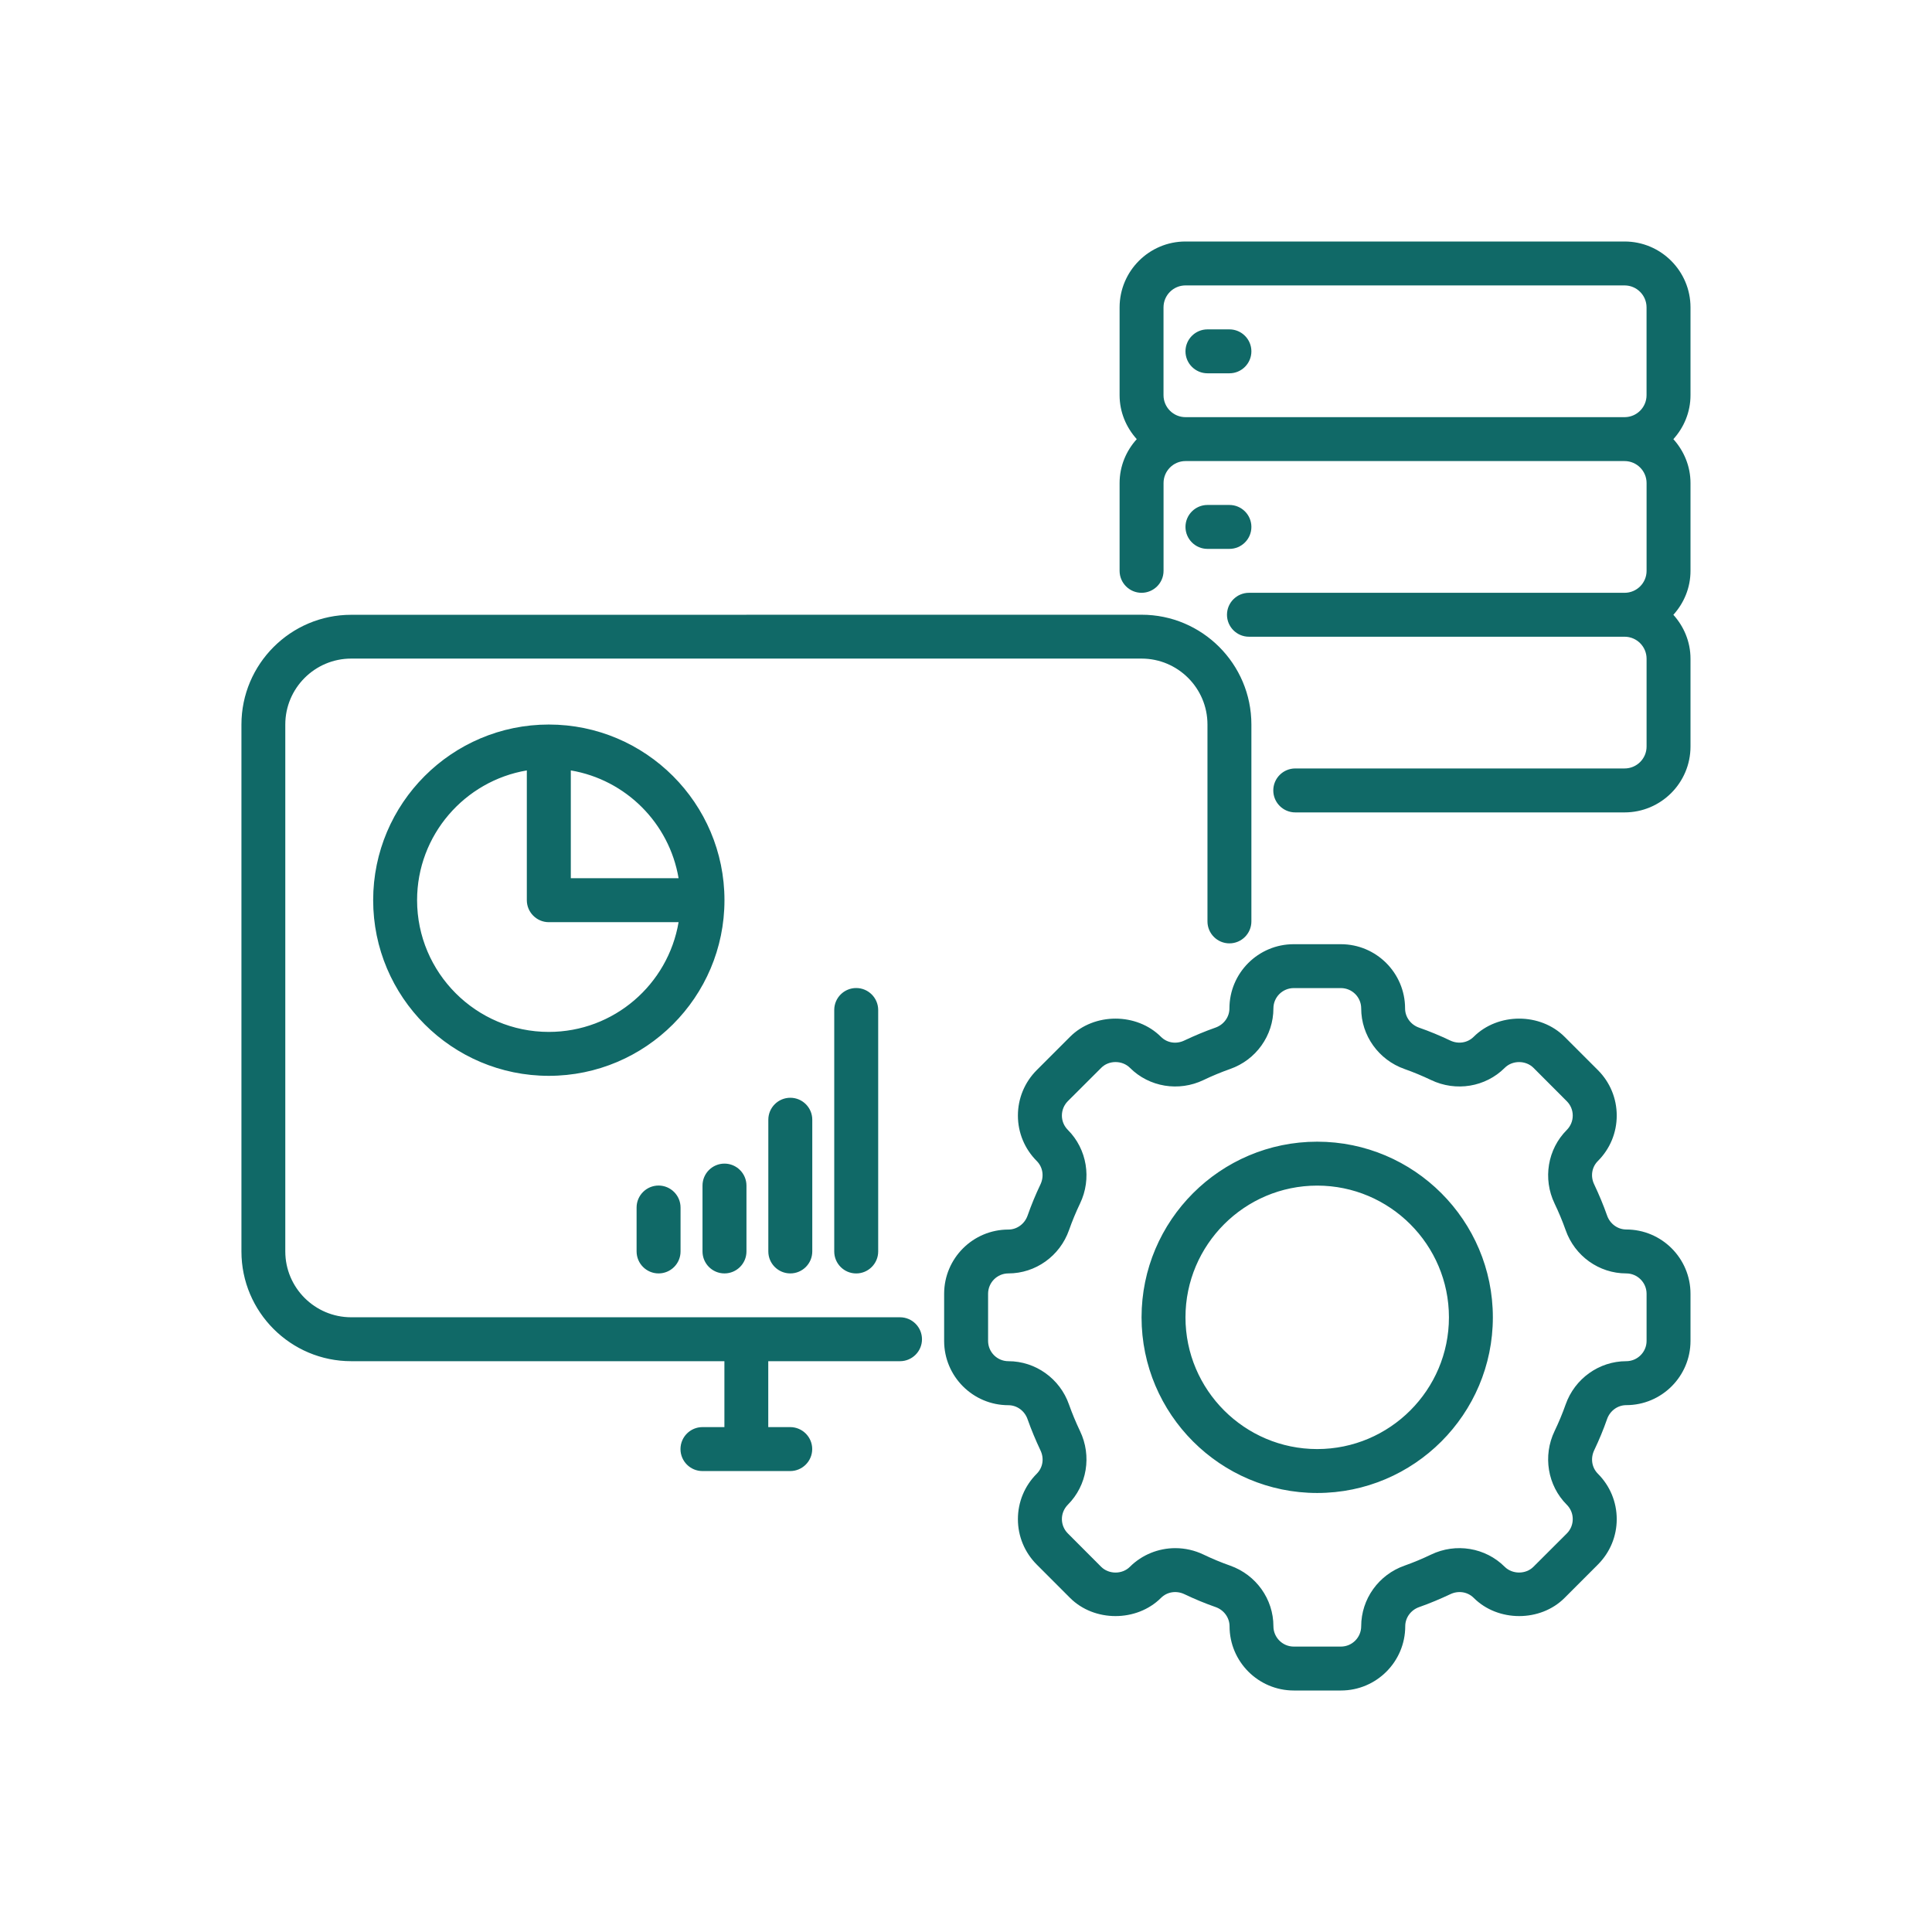 <svg xmlns="http://www.w3.org/2000/svg" width="60" height="60" viewBox="0 0 60 60" fill="none"><path d="M41.641 29.323C42.742 29.323 43.636 30.218 43.636 31.318C43.636 31.584 43.81 31.823 44.069 31.914C44.399 32.029 44.721 32.163 45.033 32.312C45.286 32.434 45.575 32.389 45.766 32.199C46.521 31.446 47.837 31.446 48.59 32.199L49.624 33.233C50.001 33.61 50.209 34.112 50.209 34.645C50.209 35.177 50.001 35.679 49.624 36.056C49.434 36.246 49.387 36.533 49.511 36.786C49.658 37.098 49.794 37.42 49.909 37.748C50 38.009 50.239 38.182 50.504 38.183C51.605 38.183 52.5 39.078 52.5 40.179V41.643C52.5 42.743 51.605 43.638 50.504 43.638C50.239 43.638 50 43.812 49.909 44.071C49.794 44.401 49.66 44.723 49.511 45.035C49.389 45.29 49.434 45.577 49.624 45.768C50 46.144 50.209 46.646 50.209 47.179C50.209 47.711 50 48.212 49.624 48.589L48.59 49.624C47.839 50.377 46.521 50.377 45.768 49.624C45.577 49.434 45.29 49.389 45.037 49.511C44.725 49.658 44.403 49.794 44.075 49.909C43.814 50 43.641 50.239 43.641 50.504C43.641 51.605 42.746 52.5 41.645 52.5H40.181C39.08 52.5 38.185 51.605 38.185 50.504C38.184 50.239 38.011 50 37.752 49.909C37.422 49.794 37.1 49.66 36.788 49.511C36.535 49.389 36.246 49.434 36.056 49.624C35.301 50.377 33.984 50.377 33.231 49.624L32.197 48.589C31.821 48.212 31.612 47.711 31.612 47.179C31.612 46.646 31.821 46.144 32.197 45.768C32.388 45.577 32.434 45.29 32.31 45.037C32.163 44.725 32.028 44.403 31.912 44.075C31.821 43.814 31.582 43.64 31.316 43.64C30.215 43.639 29.322 42.745 29.321 41.645V40.181C29.321 39.08 30.215 38.185 31.316 38.185C31.581 38.185 31.821 38.011 31.912 37.752C32.028 37.422 32.161 37.1 32.31 36.788C32.432 36.533 32.387 36.246 32.197 36.056C31.821 35.679 31.612 35.177 31.612 34.645C31.612 34.112 31.821 33.61 32.197 33.233L33.231 32.199C33.982 31.446 35.301 31.446 36.054 32.199C36.244 32.389 36.531 32.436 36.784 32.312C37.096 32.165 37.418 32.029 37.746 31.914C38.007 31.823 38.181 31.583 38.181 31.318C38.181 30.217 39.076 29.323 40.177 29.323H41.641ZM40.179 30.686C39.831 30.686 39.547 30.968 39.547 31.316C39.547 32.16 39.007 32.918 38.201 33.199C37.922 33.298 37.644 33.413 37.377 33.541C36.608 33.911 35.689 33.76 35.092 33.163C34.853 32.924 34.436 32.922 34.199 33.163L33.163 34.197C33.044 34.317 32.978 34.477 32.978 34.645C32.978 34.812 33.044 34.97 33.163 35.09C33.76 35.687 33.911 36.608 33.541 37.377C33.413 37.644 33.298 37.922 33.199 38.203C32.916 39.007 32.16 39.547 31.316 39.547C30.968 39.547 30.686 39.831 30.686 40.179V41.643C30.686 41.99 30.968 42.273 31.316 42.273C32.16 42.273 32.918 42.815 33.199 43.62C33.298 43.899 33.414 44.176 33.541 44.443C33.911 45.213 33.76 46.132 33.163 46.73C33.046 46.849 32.978 47.007 32.978 47.177C32.979 47.345 33.044 47.503 33.163 47.622L34.197 48.658C34.436 48.897 34.853 48.897 35.09 48.658C35.47 48.28 35.981 48.079 36.499 48.079C36.796 48.079 37.096 48.144 37.377 48.279C37.644 48.407 37.922 48.523 38.203 48.622C39.007 48.906 39.547 49.66 39.547 50.504C39.547 50.852 39.831 51.136 40.179 51.136H41.643C41.991 51.136 42.273 50.852 42.273 50.504C42.274 49.66 42.815 48.903 43.62 48.622C43.899 48.523 44.176 48.407 44.443 48.279C45.213 47.909 46.132 48.061 46.73 48.658C46.968 48.895 47.385 48.897 47.622 48.658L48.658 47.624C48.778 47.505 48.843 47.345 48.843 47.177C48.843 47.009 48.778 46.851 48.658 46.731C48.061 46.134 47.909 45.213 48.279 44.443C48.407 44.176 48.523 43.899 48.622 43.618C48.905 42.815 49.66 42.274 50.504 42.273C50.852 42.273 51.136 41.99 51.136 41.643V40.179C51.136 39.831 50.852 39.547 50.504 39.547C49.66 39.547 48.904 39.007 48.622 38.201C48.523 37.922 48.407 37.644 48.279 37.377C47.909 36.608 48.061 35.689 48.658 35.092C48.776 34.972 48.843 34.815 48.843 34.645C48.843 34.477 48.778 34.319 48.658 34.199L47.624 33.163C47.385 32.924 46.968 32.924 46.731 33.163C46.134 33.76 45.215 33.911 44.443 33.541C44.176 33.414 43.899 33.298 43.618 33.199C42.815 32.916 42.273 32.16 42.273 31.316C42.273 30.968 41.99 30.686 41.643 30.686H40.179ZM40.907 35.456C43.915 35.456 46.362 37.903 46.362 40.911C46.362 43.919 43.915 46.366 40.907 46.366C37.9 46.366 35.452 43.919 35.452 40.911C35.452 37.903 37.899 35.456 40.907 35.456ZM35.454 19.091C37.333 19.091 38.863 20.619 38.863 22.5V28.615C38.863 28.991 38.557 29.297 38.181 29.297C37.804 29.297 37.499 28.991 37.499 28.615V22.5C37.499 21.37 36.58 20.453 35.452 20.453H10.907C9.778 20.453 8.86 21.372 8.86 22.5V38.863C8.86 39.993 9.78 40.909 10.907 40.909H27.95C28.327 40.909 28.633 41.215 28.633 41.592C28.633 41.968 28.327 42.273 27.95 42.273H23.859V44.32H24.542C24.918 44.321 25.224 44.627 25.224 45.003C25.223 45.379 24.918 45.684 24.542 45.685H21.815C21.439 45.685 21.133 45.379 21.133 45.003C21.133 44.626 21.439 44.32 21.815 44.32H22.497V42.273H10.907C9.029 42.273 7.498 40.746 7.498 38.865V22.502C7.498 20.623 9.027 19.093 10.907 19.093L35.454 19.091ZM40.907 36.82C38.652 36.82 36.817 38.656 36.816 40.911C36.816 43.166 38.652 45.002 40.907 45.002C43.162 45.002 44.998 43.166 44.998 40.911C44.998 38.656 43.162 36.82 40.907 36.82ZM26.59 30.684C26.966 30.684 27.272 30.989 27.273 31.365V38.865C27.273 39.242 26.966 39.548 26.59 39.548C26.213 39.548 25.908 39.242 25.908 38.865V31.365C25.908 30.989 26.214 30.684 26.59 30.684ZM20.453 36.818C20.829 36.819 21.135 37.125 21.135 37.501V38.865C21.135 39.242 20.829 39.547 20.453 39.547C20.077 39.547 19.771 39.242 19.77 38.865V37.501C19.77 37.124 20.077 36.818 20.453 36.818ZM22.499 36.137C22.875 36.137 23.181 36.442 23.182 36.818V38.865C23.182 39.242 22.875 39.547 22.499 39.547C22.123 39.547 21.817 39.242 21.817 38.865V36.818C21.817 36.442 22.123 36.137 22.499 36.137ZM24.544 34.092C24.92 34.092 25.226 34.398 25.226 34.774V38.865C25.225 39.242 24.92 39.547 24.544 39.547C24.168 39.547 23.861 39.242 23.861 38.865V34.774C23.861 34.398 24.167 34.092 24.544 34.092ZM17.044 22.501C20.052 22.501 22.499 24.948 22.499 27.956C22.499 30.964 20.052 33.411 17.044 33.411C14.036 33.411 11.589 30.964 11.589 27.956C11.589 24.948 14.036 22.501 17.044 22.501ZM16.361 23.926C14.431 24.252 12.953 25.934 12.953 27.956C12.953 30.211 14.789 32.047 17.044 32.047C19.068 32.047 20.748 30.57 21.074 28.639H17.044C16.668 28.639 16.361 28.332 16.361 27.956V23.926ZM17.727 27.274H21.074C20.785 25.564 19.437 24.215 17.727 23.926V27.274ZM50.453 7.5C51.583 7.5 52.5 8.419 52.5 9.546V12.273C52.5 12.799 52.296 13.275 51.968 13.638C52.295 14.002 52.5 14.476 52.5 15.002V17.729C52.5 18.255 52.296 18.73 51.968 19.093C52.295 19.457 52.5 19.931 52.5 20.457V23.184C52.5 24.313 51.581 25.23 50.453 25.23H40.226C39.849 25.23 39.543 24.924 39.543 24.548C39.543 24.171 39.849 23.865 40.226 23.865H50.453C50.83 23.865 51.136 23.56 51.136 23.184V20.457C51.136 20.081 50.83 19.774 50.453 19.774H38.788C38.412 19.774 38.106 19.469 38.105 19.093C38.105 18.716 38.412 18.41 38.788 18.41H50.453C50.83 18.41 51.136 18.105 51.136 17.729V15.002C51.136 14.626 50.83 14.319 50.453 14.319H36.816C36.44 14.319 36.135 14.626 36.135 15.002V17.729C36.135 18.105 35.828 18.41 35.452 18.41C35.076 18.41 34.771 18.105 34.77 17.729V15.002C34.77 14.476 34.975 14 35.303 13.638C34.975 13.273 34.77 12.799 34.77 12.273V9.546C34.771 8.417 35.689 7.5 36.816 7.5H50.453ZM38.181 15.682C38.557 15.682 38.863 15.988 38.863 16.364C38.863 16.741 38.557 17.046 38.181 17.046H37.499C37.123 17.046 36.817 16.741 36.816 16.364C36.816 15.988 37.123 15.682 37.499 15.682H38.181ZM36.816 8.864C36.44 8.864 36.134 9.17 36.134 9.546V12.273C36.134 12.649 36.44 12.955 36.816 12.955H50.453C50.83 12.955 51.135 12.649 51.135 12.273V9.546C51.135 9.17 50.829 8.864 50.453 8.864H36.816ZM38.181 10.229C38.557 10.229 38.863 10.535 38.863 10.911C38.863 11.287 38.557 11.593 38.181 11.593H37.499C37.123 11.593 36.816 11.287 36.816 10.911C36.816 10.535 37.123 10.229 37.499 10.229H38.181Z" fill="#106967"></path></svg>